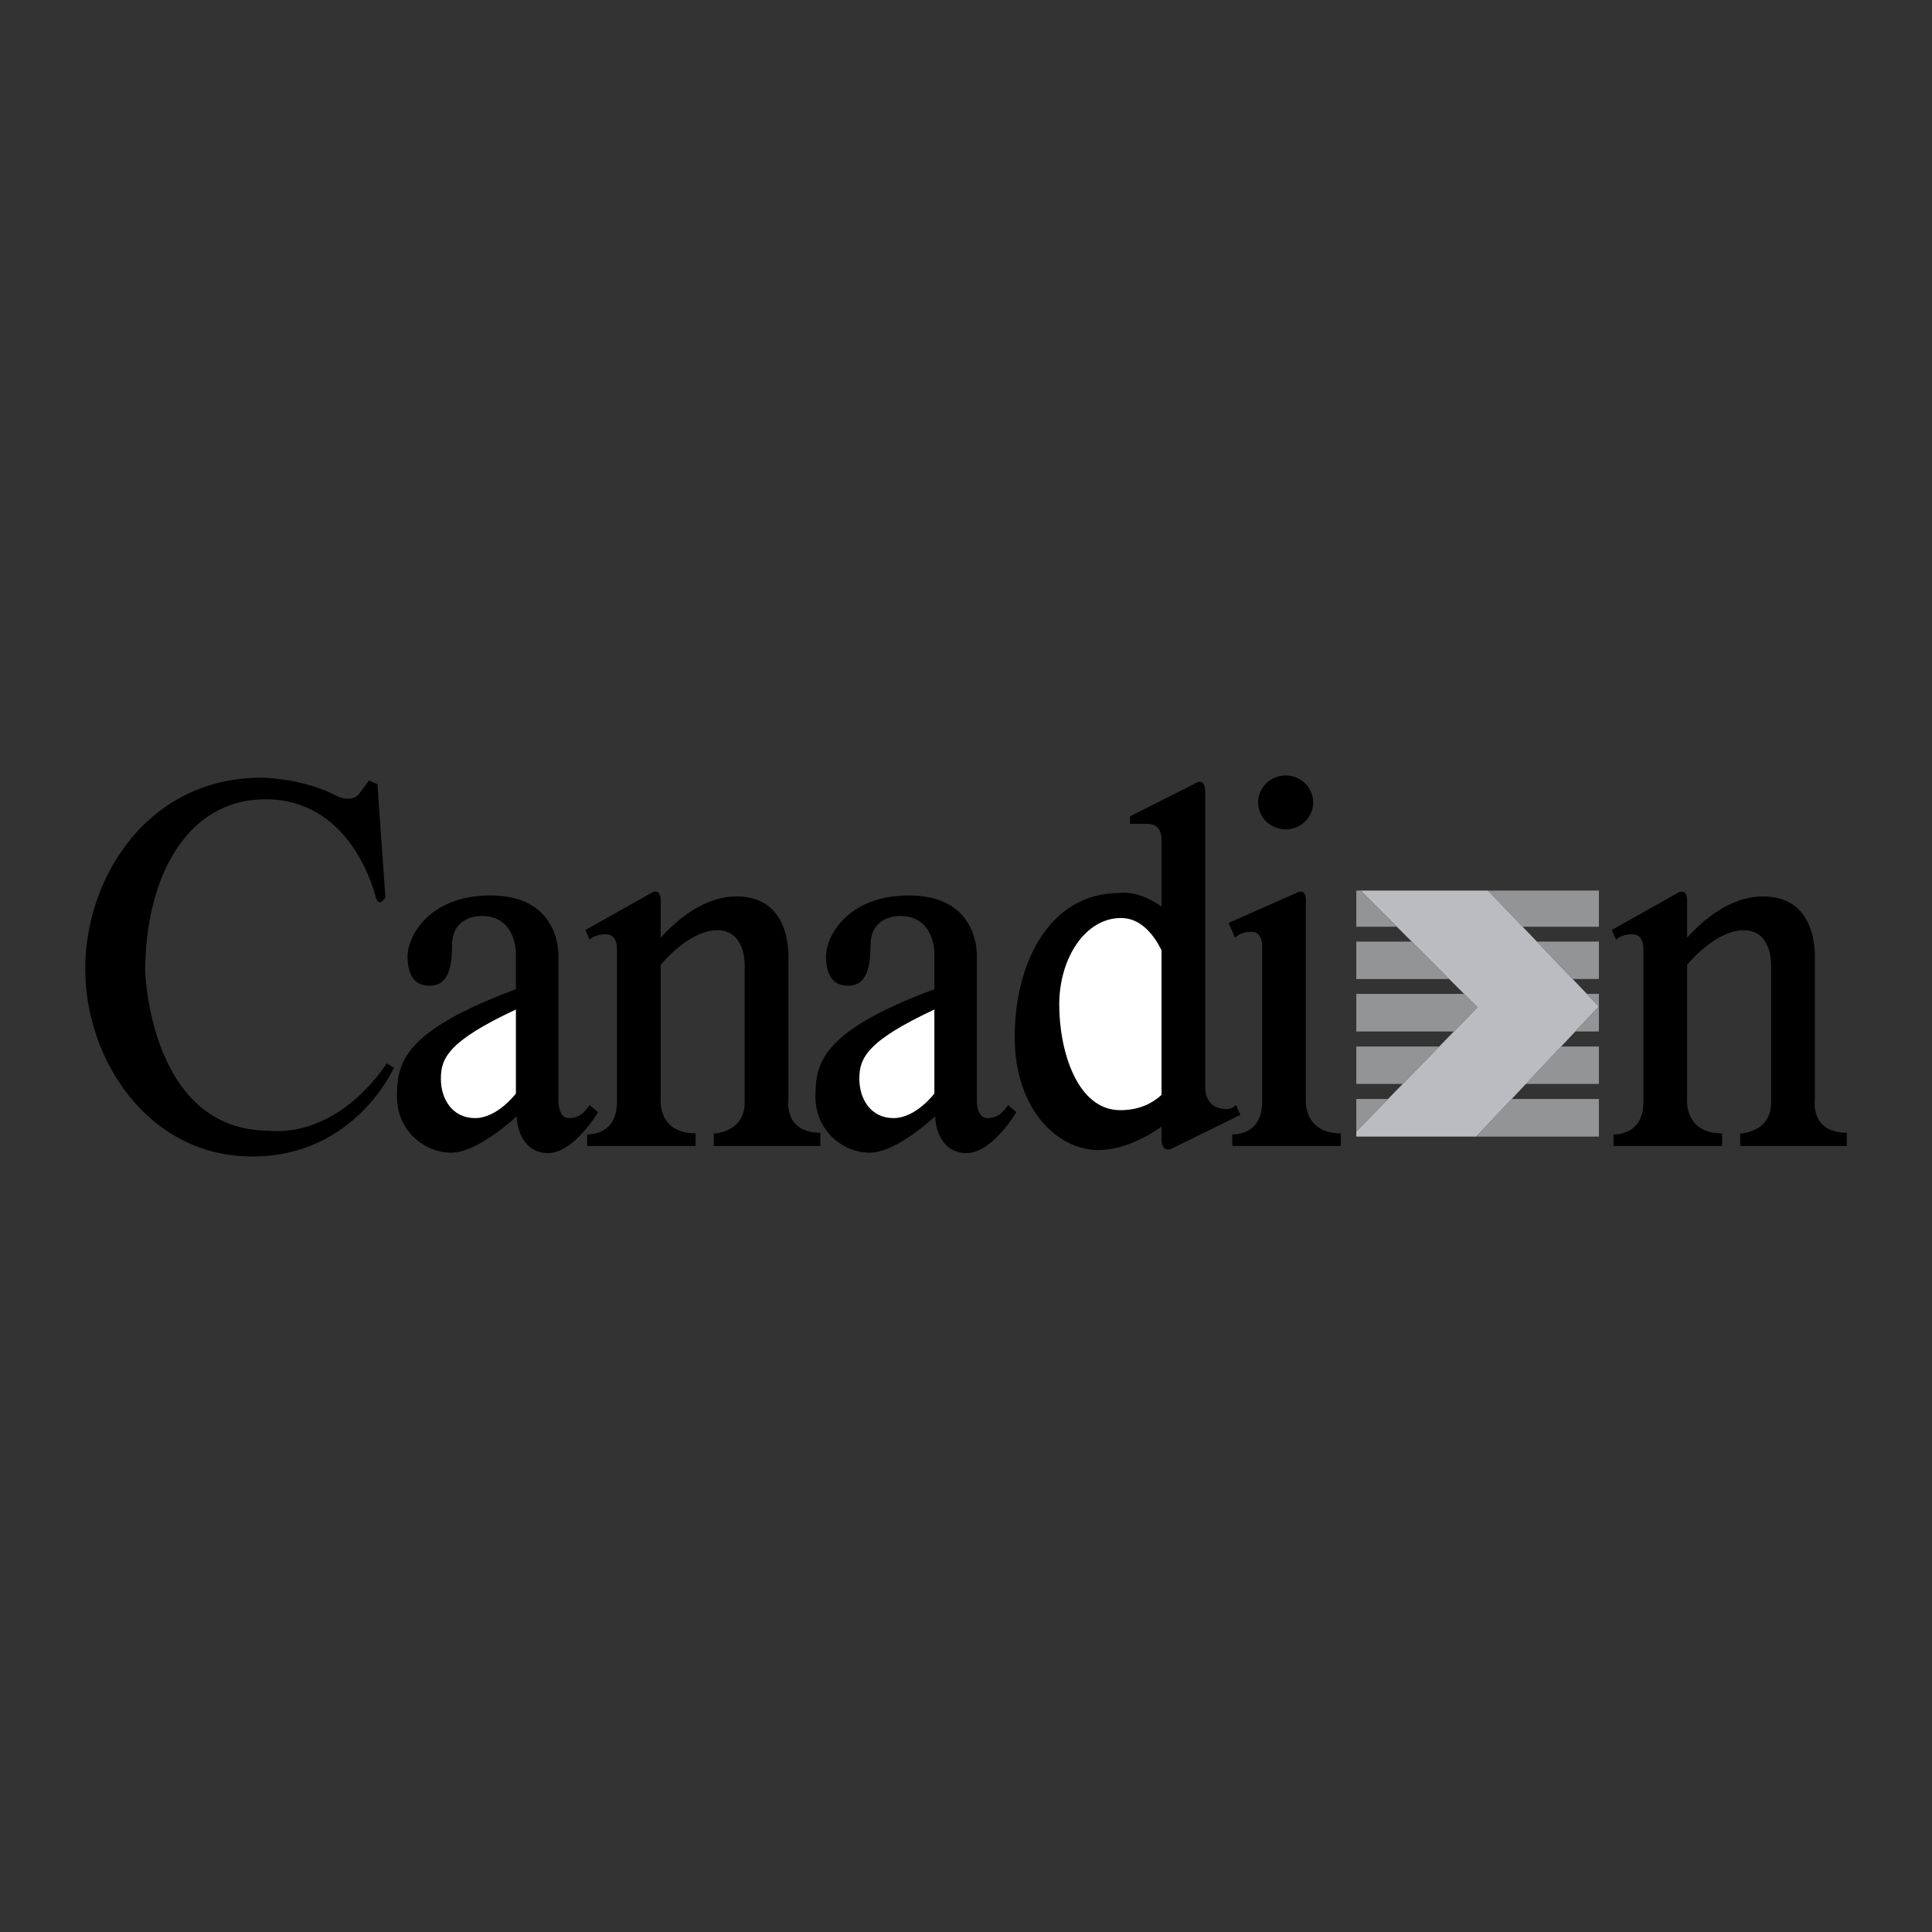 <svg xmlns="http://www.w3.org/2000/svg" width="2500" height="2500" viewBox="0 0 192.756 192.756"><rect x="0" y="0" width="192.756" height="192.756" fill="#333333" stroke="none"/><g fill-rule="evenodd" clip-rule="evenodd"><path fill="#fff" fill-opacity="0" d="M0 0h192.756v192.756H0V0z"/><path d="M121.971 110.619s.709.225 1.359-.365l.426.975-6.898 3.387s-.973.447-.973-.973v-1.238c-1.42.994-3.773 2.334-6.311 2.334-4.057 0-8.338-4.037-8.338-11.301 0-7.262 3.408-14.342 10.449-14.342 0 0 1.887-.345 4.199 1.359v-6.532s.162-1.725-1.359-1.725h-1.785v-.75l6.43-3.246s1.076-.812 1.076.812v29.457c0-.002-.101 1.945 1.725 2.148zM128.279 77.369c1.502 0 2.738 1.197 2.738 2.698 0 1.481-1.236 2.678-2.738 2.678-1.521 0-2.76-1.197-2.76-2.678.001-1.501 1.239-2.698 2.76-2.698z"/><path fill="#bbbcbf" d="M135.746 88.852h12.719l11.056 11.562-12.232 12.984h-11.971v-.505l12.092-12.397-11.664-11.644z"/><path fill="#929496" d="M135.318 88.852h.428l3.609 3.61h-4.037v-3.61zM148.465 88.852h11.056v3.61h-7.626l-3.43-3.61zM159.521 93.944v3.732h-2.617l-3.59-3.732h6.207zM144.59 97.676h-9.271v-3.732h5.52l3.751 3.732zM159.521 99.158v1.256l-2.354 2.496h2.354v-2.496l-1.197-1.256h1.197zM145.057 102.91h-9.738v-3.752h10.754l1.338 1.338-2.354 2.414zM159.521 104.412v3.732h-7.303l3.529-3.732h3.774zM139.945 108.145h-4.627v-3.732h8.277l-3.65 3.732zM159.521 109.646v3.752h-12.232l3.529-3.752h8.703zM135.318 112.893v-3.246h3.166l-3.166 3.246z"/><path d="M133.777 113.074v1.258h-10.834v-1.156s2.982.203 2.982-3.246V94.552s.143-1.583-1.074-1.583c-1.219 0-1.623.629-1.645.568l-.629-1.46 6.797-3.002s.914-.568.914.791v19.74c.001-.001-.345 3.468 3.489 3.468zM171.816 113.074v1.258h-10.834v-1.156s2.982.203 2.982-3.246V94.775s.121-1.562-1.096-1.562c-1.197 0-1.623.547-1.623.547l-.445-.974 6.613-3.712s.912-.568.912.791v3.692c1.725-1.927 4.402-4.118 7.588-4.118 5.66 0 5.152 6.289 5.152 6.532v13.815s-.445 3.227 3.186 3.227v1.318H173.62v-1.238s3.084-.08 3.084-3.082v-13.47s.244-3.733-2.738-3.733c-2.029 0-4.221 1.785-5.641 3.448v13.35c.001-.001-.364 3.468 3.491 3.468zM69.406 113.074v1.258H58.573v-1.156s2.982.203 2.982-3.246V94.775s.122-1.562-1.096-1.562c-1.197 0-1.623.547-1.623.547l-.426-.974 6.593-3.712s.913-.568.913.791v3.692c1.745-1.927 4.402-4.118 7.587-4.118 5.66 0 5.153 6.289 5.153 6.532v13.815s-.447 3.227 3.185 3.227v1.318h-10.63v-1.238s3.084-.08 3.084-3.082v-13.47s.243-3.733-2.739-3.733c-2.029 0-4.219 1.785-5.64 3.448v13.35c.001-.001-.365 3.468 3.49 3.468z"/><path d="M89.815 91.387s-2.962-.142-2.962 2.942c0 3.083-.872 4.017-2.251 4.017s-2.191-.912-2.191-2.921c0-2.049 2.191-6.086 8.277-6.086s6.775 4.463 6.775 6.005v14.465s-.039 1.744 1.035 1.744c1.096 0 1.582-.629 2.09-1.299l.811.711s-2.393 4.078-4.97 4.078-3.124-2.658-3.124-3.674c0 0-3.834 3.633-6.533 3.633s-5.417-2.211-5.417-5.58c0-3.367.588-6.531 11.868-10.73V95.08s.041-3.693-3.408-3.693zM48.064 91.387s-2.962-.142-2.962 2.942c0 3.083-.872 4.017-2.252 4.017-1.379 0-2.19-.912-2.19-2.921 0-2.049 2.19-6.086 8.277-6.086 6.086 0 6.776 4.463 6.776 6.005v14.465s-.041 1.744 1.035 1.744c1.095 0 1.583-.629 2.089-1.299l.832.711s-2.414 4.078-4.991 4.078-3.125-2.658-3.125-3.674c0 0-3.834 3.633-6.532 3.633s-5.417-2.211-5.417-5.58c0-3.367.588-6.531 11.868-10.73V95.08s.041-3.693-3.408-3.693zM14.489 96.865s.406 15.945 12.375 15.945c0 0 6.37 1.076 11.727-6.715l.709.426s-3.854 8.865-14.14 8.865c-10.306 0-16.656-9.574-16.656-18.725 0-9.15 6.269-19.07 17.569-19.07 0 0 3.652 0 7.02 1.562 0 0 1.846 1.217 2.779 0l.933-1.278.852.365.791 11.28s-.649 1.217-.994-.142c-.366-1.359-2.861-9.636-10.955-9.636-8.075.001-12.01 8.136-12.01 17.123z"/><path d="M115.885 109.24V94.795c-.771-1.521-2.049-3.205-4.037-3.205-3.611 0-6.168 4.057-6.168 8.642 0 4.605 1.785 10.529 6.086 10.529 1.886.001 3.185-.669 4.119-1.521zM93.223 100.719v8.379s-1.826 2.455-4.077 2.455c-2.252 0-3.409-1.887-3.409-3.916 0-2.049.71-3.752 7.486-6.918zM51.472 100.719v8.379s-1.826 2.455-4.078 2.455-3.408-1.887-3.408-3.916c0-2.049.71-3.752 7.486-6.918z" fill="#fff"/></g></svg>
